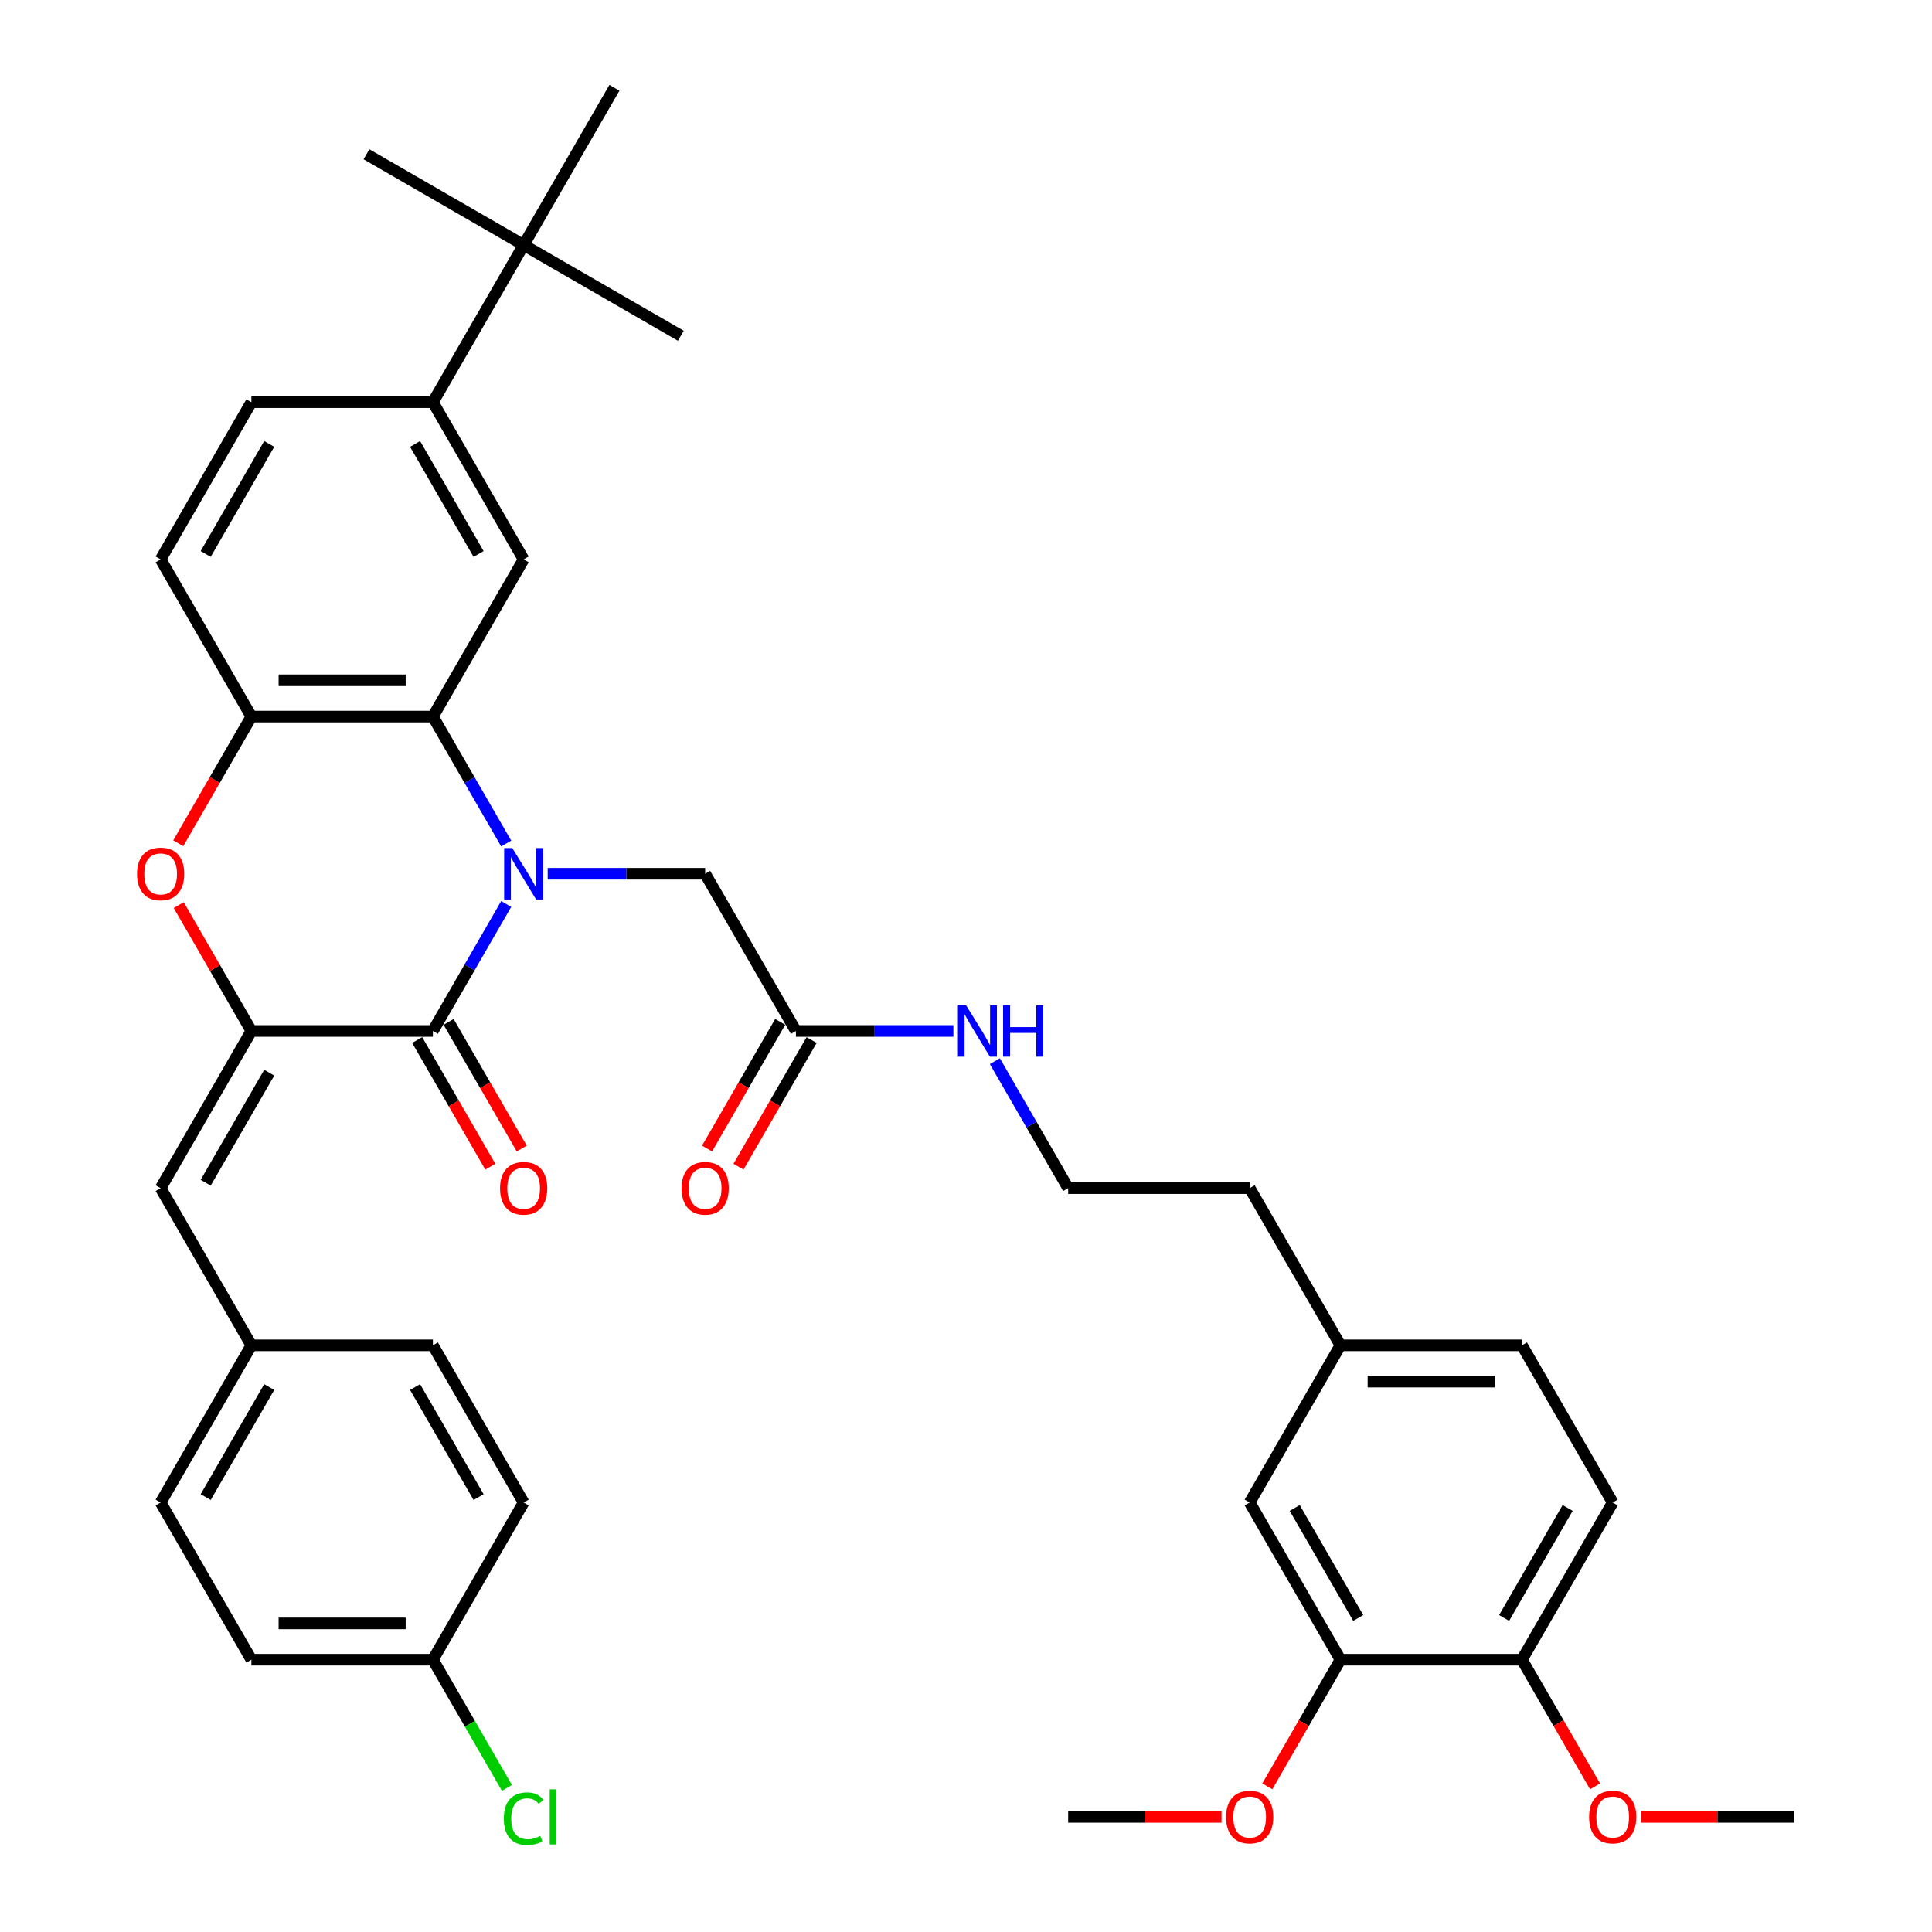 <?xml version='1.0' encoding='iso-8859-1'?>
<svg version='1.1' baseProfile='full'
              xmlns='http://www.w3.org/2000/svg'
                      xmlns:rdkit='http://www.rdkit.org/xml'
                      xmlns:xlink='http://www.w3.org/1999/xlink'
                  xml:space='preserve'
width='1000px' height='1000px' viewBox='0 0 1000 1000'>
<!-- END OF HEADER -->
<rect style='opacity:1.0;fill:#FFFFFF;stroke:none' width='1000' height='1000' x='0' y='0'> </rect>
<path class='bond-0' d='M 262.003,467.909 L 243.035,500.764' style='fill:none;fill-rule:evenodd;stroke:#0000FF;stroke-width:6px;stroke-linecap:butt;stroke-linejoin:miter;stroke-opacity:1' />
<path class='bond-0' d='M 243.035,500.764 L 224.066,533.618' style='fill:none;fill-rule:evenodd;stroke:#000000;stroke-width:6px;stroke-linecap:butt;stroke-linejoin:miter;stroke-opacity:1' />
<path class='bond-2' d='M 262.003,436.606 L 243.035,403.752' style='fill:none;fill-rule:evenodd;stroke:#0000FF;stroke-width:6px;stroke-linecap:butt;stroke-linejoin:miter;stroke-opacity:1' />
<path class='bond-2' d='M 243.035,403.752 L 224.066,370.897' style='fill:none;fill-rule:evenodd;stroke:#000000;stroke-width:6px;stroke-linecap:butt;stroke-linejoin:miter;stroke-opacity:1' />
<path class='bond-7' d='M 283.478,452.258 L 324.233,452.258' style='fill:none;fill-rule:evenodd;stroke:#0000FF;stroke-width:6px;stroke-linecap:butt;stroke-linejoin:miter;stroke-opacity:1' />
<path class='bond-7' d='M 324.233,452.258 L 364.987,452.258' style='fill:none;fill-rule:evenodd;stroke:#000000;stroke-width:6px;stroke-linecap:butt;stroke-linejoin:miter;stroke-opacity:1' />
<path class='bond-1' d='M 224.066,533.618 L 130.119,533.618' style='fill:none;fill-rule:evenodd;stroke:#000000;stroke-width:6px;stroke-linecap:butt;stroke-linejoin:miter;stroke-opacity:1' />
<path class='bond-11' d='M 215.93,538.316 L 234.855,571.095' style='fill:none;fill-rule:evenodd;stroke:#000000;stroke-width:6px;stroke-linecap:butt;stroke-linejoin:miter;stroke-opacity:1' />
<path class='bond-11' d='M 234.855,571.095 L 253.78,603.874' style='fill:none;fill-rule:evenodd;stroke:#FF0000;stroke-width:6px;stroke-linecap:butt;stroke-linejoin:miter;stroke-opacity:1' />
<path class='bond-11' d='M 232.202,528.921 L 251.127,561.7' style='fill:none;fill-rule:evenodd;stroke:#000000;stroke-width:6px;stroke-linecap:butt;stroke-linejoin:miter;stroke-opacity:1' />
<path class='bond-11' d='M 251.127,561.7 L 270.053,594.48' style='fill:none;fill-rule:evenodd;stroke:#FF0000;stroke-width:6px;stroke-linecap:butt;stroke-linejoin:miter;stroke-opacity:1' />
<path class='bond-6' d='M 130.119,533.618 L 83.145,614.979' style='fill:none;fill-rule:evenodd;stroke:#000000;stroke-width:6px;stroke-linecap:butt;stroke-linejoin:miter;stroke-opacity:1' />
<path class='bond-6' d='M 139.345,555.217 L 106.464,612.17' style='fill:none;fill-rule:evenodd;stroke:#000000;stroke-width:6px;stroke-linecap:butt;stroke-linejoin:miter;stroke-opacity:1' />
<path class='bond-38' d='M 130.119,533.618 L 111.313,501.046' style='fill:none;fill-rule:evenodd;stroke:#000000;stroke-width:6px;stroke-linecap:butt;stroke-linejoin:miter;stroke-opacity:1' />
<path class='bond-38' d='M 111.313,501.046 L 92.507,468.473' style='fill:none;fill-rule:evenodd;stroke:#FF0000;stroke-width:6px;stroke-linecap:butt;stroke-linejoin:miter;stroke-opacity:1' />
<path class='bond-4' d='M 224.066,370.897 L 130.119,370.897' style='fill:none;fill-rule:evenodd;stroke:#000000;stroke-width:6px;stroke-linecap:butt;stroke-linejoin:miter;stroke-opacity:1' />
<path class='bond-4' d='M 209.974,352.108 L 144.211,352.108' style='fill:none;fill-rule:evenodd;stroke:#000000;stroke-width:6px;stroke-linecap:butt;stroke-linejoin:miter;stroke-opacity:1' />
<path class='bond-5' d='M 224.066,370.897 L 271.04,289.536' style='fill:none;fill-rule:evenodd;stroke:#000000;stroke-width:6px;stroke-linecap:butt;stroke-linejoin:miter;stroke-opacity:1' />
<path class='bond-3' d='M 92.269,436.456 L 111.194,403.676' style='fill:none;fill-rule:evenodd;stroke:#FF0000;stroke-width:6px;stroke-linecap:butt;stroke-linejoin:miter;stroke-opacity:1' />
<path class='bond-3' d='M 111.194,403.676 L 130.119,370.897' style='fill:none;fill-rule:evenodd;stroke:#000000;stroke-width:6px;stroke-linecap:butt;stroke-linejoin:miter;stroke-opacity:1' />
<path class='bond-14' d='M 130.119,370.897 L 83.145,289.536' style='fill:none;fill-rule:evenodd;stroke:#000000;stroke-width:6px;stroke-linecap:butt;stroke-linejoin:miter;stroke-opacity:1' />
<path class='bond-8' d='M 271.04,289.536 L 224.066,208.176' style='fill:none;fill-rule:evenodd;stroke:#000000;stroke-width:6px;stroke-linecap:butt;stroke-linejoin:miter;stroke-opacity:1' />
<path class='bond-8' d='M 247.722,286.727 L 214.84,229.775' style='fill:none;fill-rule:evenodd;stroke:#000000;stroke-width:6px;stroke-linecap:butt;stroke-linejoin:miter;stroke-opacity:1' />
<path class='bond-18' d='M 83.145,614.979 L 130.119,696.34' style='fill:none;fill-rule:evenodd;stroke:#000000;stroke-width:6px;stroke-linecap:butt;stroke-linejoin:miter;stroke-opacity:1' />
<path class='bond-9' d='M 364.987,452.258 L 411.961,533.618' style='fill:none;fill-rule:evenodd;stroke:#000000;stroke-width:6px;stroke-linecap:butt;stroke-linejoin:miter;stroke-opacity:1' />
<path class='bond-12' d='M 224.066,208.176 L 271.04,126.815' style='fill:none;fill-rule:evenodd;stroke:#000000;stroke-width:6px;stroke-linecap:butt;stroke-linejoin:miter;stroke-opacity:1' />
<path class='bond-16' d='M 224.066,208.176 L 130.119,208.176' style='fill:none;fill-rule:evenodd;stroke:#000000;stroke-width:6px;stroke-linecap:butt;stroke-linejoin:miter;stroke-opacity:1' />
<path class='bond-17' d='M 403.824,528.921 L 384.899,561.7' style='fill:none;fill-rule:evenodd;stroke:#000000;stroke-width:6px;stroke-linecap:butt;stroke-linejoin:miter;stroke-opacity:1' />
<path class='bond-17' d='M 384.899,561.7 L 365.974,594.48' style='fill:none;fill-rule:evenodd;stroke:#FF0000;stroke-width:6px;stroke-linecap:butt;stroke-linejoin:miter;stroke-opacity:1' />
<path class='bond-17' d='M 420.097,538.316 L 401.171,571.095' style='fill:none;fill-rule:evenodd;stroke:#000000;stroke-width:6px;stroke-linecap:butt;stroke-linejoin:miter;stroke-opacity:1' />
<path class='bond-17' d='M 401.171,571.095 L 382.246,603.874' style='fill:none;fill-rule:evenodd;stroke:#FF0000;stroke-width:6px;stroke-linecap:butt;stroke-linejoin:miter;stroke-opacity:1' />
<path class='bond-19' d='M 411.961,533.618 L 452.715,533.618' style='fill:none;fill-rule:evenodd;stroke:#000000;stroke-width:6px;stroke-linecap:butt;stroke-linejoin:miter;stroke-opacity:1' />
<path class='bond-19' d='M 452.715,533.618 L 493.469,533.618' style='fill:none;fill-rule:evenodd;stroke:#0000FF;stroke-width:6px;stroke-linecap:butt;stroke-linejoin:miter;stroke-opacity:1' />
<path class='bond-10' d='M 693.802,859.061 L 646.828,777.7' style='fill:none;fill-rule:evenodd;stroke:#000000;stroke-width:6px;stroke-linecap:butt;stroke-linejoin:miter;stroke-opacity:1' />
<path class='bond-10' d='M 703.028,837.462 L 670.147,780.51' style='fill:none;fill-rule:evenodd;stroke:#000000;stroke-width:6px;stroke-linecap:butt;stroke-linejoin:miter;stroke-opacity:1' />
<path class='bond-24' d='M 693.802,859.061 L 674.877,891.84' style='fill:none;fill-rule:evenodd;stroke:#000000;stroke-width:6px;stroke-linecap:butt;stroke-linejoin:miter;stroke-opacity:1' />
<path class='bond-24' d='M 674.877,891.84 L 655.952,924.62' style='fill:none;fill-rule:evenodd;stroke:#FF0000;stroke-width:6px;stroke-linecap:butt;stroke-linejoin:miter;stroke-opacity:1' />
<path class='bond-41' d='M 693.802,859.061 L 787.749,859.061' style='fill:none;fill-rule:evenodd;stroke:#000000;stroke-width:6px;stroke-linecap:butt;stroke-linejoin:miter;stroke-opacity:1' />
<path class='bond-32' d='M 271.04,126.815 L 352.4,173.789' style='fill:none;fill-rule:evenodd;stroke:#000000;stroke-width:6px;stroke-linecap:butt;stroke-linejoin:miter;stroke-opacity:1' />
<path class='bond-33' d='M 271.04,126.815 L 189.679,79.842' style='fill:none;fill-rule:evenodd;stroke:#000000;stroke-width:6px;stroke-linecap:butt;stroke-linejoin:miter;stroke-opacity:1' />
<path class='bond-34' d='M 271.04,126.815 L 318.013,45.455' style='fill:none;fill-rule:evenodd;stroke:#000000;stroke-width:6px;stroke-linecap:butt;stroke-linejoin:miter;stroke-opacity:1' />
<path class='bond-13' d='M 787.749,859.061 L 834.723,777.7' style='fill:none;fill-rule:evenodd;stroke:#000000;stroke-width:6px;stroke-linecap:butt;stroke-linejoin:miter;stroke-opacity:1' />
<path class='bond-13' d='M 778.523,837.462 L 811.405,780.51' style='fill:none;fill-rule:evenodd;stroke:#000000;stroke-width:6px;stroke-linecap:butt;stroke-linejoin:miter;stroke-opacity:1' />
<path class='bond-29' d='M 787.749,859.061 L 806.674,891.84' style='fill:none;fill-rule:evenodd;stroke:#000000;stroke-width:6px;stroke-linecap:butt;stroke-linejoin:miter;stroke-opacity:1' />
<path class='bond-29' d='M 806.674,891.84 L 825.6,924.62' style='fill:none;fill-rule:evenodd;stroke:#FF0000;stroke-width:6px;stroke-linecap:butt;stroke-linejoin:miter;stroke-opacity:1' />
<path class='bond-39' d='M 83.145,289.536 L 130.119,208.176' style='fill:none;fill-rule:evenodd;stroke:#000000;stroke-width:6px;stroke-linecap:butt;stroke-linejoin:miter;stroke-opacity:1' />
<path class='bond-39' d='M 106.464,286.727 L 139.345,229.775' style='fill:none;fill-rule:evenodd;stroke:#000000;stroke-width:6px;stroke-linecap:butt;stroke-linejoin:miter;stroke-opacity:1' />
<path class='bond-15' d='M 646.828,777.7 L 693.802,696.34' style='fill:none;fill-rule:evenodd;stroke:#000000;stroke-width:6px;stroke-linecap:butt;stroke-linejoin:miter;stroke-opacity:1' />
<path class='bond-26' d='M 130.119,696.34 L 224.066,696.34' style='fill:none;fill-rule:evenodd;stroke:#000000;stroke-width:6px;stroke-linecap:butt;stroke-linejoin:miter;stroke-opacity:1' />
<path class='bond-27' d='M 130.119,696.34 L 83.145,777.7' style='fill:none;fill-rule:evenodd;stroke:#000000;stroke-width:6px;stroke-linecap:butt;stroke-linejoin:miter;stroke-opacity:1' />
<path class='bond-27' d='M 139.345,717.938 L 106.464,774.891' style='fill:none;fill-rule:evenodd;stroke:#000000;stroke-width:6px;stroke-linecap:butt;stroke-linejoin:miter;stroke-opacity:1' />
<path class='bond-31' d='M 514.944,549.27 L 533.913,582.124' style='fill:none;fill-rule:evenodd;stroke:#0000FF;stroke-width:6px;stroke-linecap:butt;stroke-linejoin:miter;stroke-opacity:1' />
<path class='bond-31' d='M 533.913,582.124 L 552.881,614.979' style='fill:none;fill-rule:evenodd;stroke:#000000;stroke-width:6px;stroke-linecap:butt;stroke-linejoin:miter;stroke-opacity:1' />
<path class='bond-20' d='M 834.723,777.7 L 787.749,696.34' style='fill:none;fill-rule:evenodd;stroke:#000000;stroke-width:6px;stroke-linecap:butt;stroke-linejoin:miter;stroke-opacity:1' />
<path class='bond-21' d='M 693.802,696.34 L 646.828,614.979' style='fill:none;fill-rule:evenodd;stroke:#000000;stroke-width:6px;stroke-linecap:butt;stroke-linejoin:miter;stroke-opacity:1' />
<path class='bond-23' d='M 693.802,696.34 L 787.749,696.34' style='fill:none;fill-rule:evenodd;stroke:#000000;stroke-width:6px;stroke-linecap:butt;stroke-linejoin:miter;stroke-opacity:1' />
<path class='bond-23' d='M 707.894,715.129 L 773.657,715.129' style='fill:none;fill-rule:evenodd;stroke:#000000;stroke-width:6px;stroke-linecap:butt;stroke-linejoin:miter;stroke-opacity:1' />
<path class='bond-22' d='M 224.066,859.061 L 130.119,859.061' style='fill:none;fill-rule:evenodd;stroke:#000000;stroke-width:6px;stroke-linecap:butt;stroke-linejoin:miter;stroke-opacity:1' />
<path class='bond-22' d='M 209.974,840.271 L 144.211,840.271' style='fill:none;fill-rule:evenodd;stroke:#000000;stroke-width:6px;stroke-linecap:butt;stroke-linejoin:miter;stroke-opacity:1' />
<path class='bond-25' d='M 224.066,859.061 L 243.225,892.244' style='fill:none;fill-rule:evenodd;stroke:#000000;stroke-width:6px;stroke-linecap:butt;stroke-linejoin:miter;stroke-opacity:1' />
<path class='bond-25' d='M 243.225,892.244 L 262.383,925.428' style='fill:none;fill-rule:evenodd;stroke:#00CC00;stroke-width:6px;stroke-linecap:butt;stroke-linejoin:miter;stroke-opacity:1' />
<path class='bond-40' d='M 224.066,859.061 L 271.04,777.7' style='fill:none;fill-rule:evenodd;stroke:#000000;stroke-width:6px;stroke-linecap:butt;stroke-linejoin:miter;stroke-opacity:1' />
<path class='bond-36' d='M 632.267,940.422 L 592.574,940.422' style='fill:none;fill-rule:evenodd;stroke:#FF0000;stroke-width:6px;stroke-linecap:butt;stroke-linejoin:miter;stroke-opacity:1' />
<path class='bond-36' d='M 592.574,940.422 L 552.881,940.422' style='fill:none;fill-rule:evenodd;stroke:#000000;stroke-width:6px;stroke-linecap:butt;stroke-linejoin:miter;stroke-opacity:1' />
<path class='bond-30' d='M 224.066,696.34 L 271.04,777.7' style='fill:none;fill-rule:evenodd;stroke:#000000;stroke-width:6px;stroke-linecap:butt;stroke-linejoin:miter;stroke-opacity:1' />
<path class='bond-30' d='M 214.84,717.938 L 247.722,774.891' style='fill:none;fill-rule:evenodd;stroke:#000000;stroke-width:6px;stroke-linecap:butt;stroke-linejoin:miter;stroke-opacity:1' />
<path class='bond-28' d='M 83.145,777.7 L 130.119,859.061' style='fill:none;fill-rule:evenodd;stroke:#000000;stroke-width:6px;stroke-linecap:butt;stroke-linejoin:miter;stroke-opacity:1' />
<path class='bond-37' d='M 849.285,940.422 L 888.977,940.422' style='fill:none;fill-rule:evenodd;stroke:#FF0000;stroke-width:6px;stroke-linecap:butt;stroke-linejoin:miter;stroke-opacity:1' />
<path class='bond-37' d='M 888.977,940.422 L 928.67,940.422' style='fill:none;fill-rule:evenodd;stroke:#000000;stroke-width:6px;stroke-linecap:butt;stroke-linejoin:miter;stroke-opacity:1' />
<path class='bond-35' d='M 552.881,614.979 L 646.828,614.979' style='fill:none;fill-rule:evenodd;stroke:#000000;stroke-width:6px;stroke-linecap:butt;stroke-linejoin:miter;stroke-opacity:1' />
<path  class='atom-0' d='M 265.159 438.955
L 273.877 453.047
Q 274.741 454.437, 276.132 456.955
Q 277.522 459.473, 277.597 459.623
L 277.597 438.955
L 281.13 438.955
L 281.13 465.561
L 277.485 465.561
L 268.127 450.153
Q 267.038 448.35, 265.873 446.283
Q 264.745 444.216, 264.407 443.577
L 264.407 465.561
L 260.95 465.561
L 260.95 438.955
L 265.159 438.955
' fill='#0000FF'/>
<path  class='atom-4' d='M 70.932 452.333
Q 70.932 445.944, 74.089 442.374
Q 77.246 438.804, 83.145 438.804
Q 89.045 438.804, 92.202 442.374
Q 95.359 445.944, 95.359 452.333
Q 95.359 458.796, 92.164 462.479
Q 88.97 466.124, 83.145 466.124
Q 77.283 466.124, 74.089 462.479
Q 70.932 458.834, 70.932 452.333
M 83.145 463.118
Q 87.204 463.118, 89.383 460.412
Q 91.601 457.669, 91.601 452.333
Q 91.601 447.109, 89.383 444.479
Q 87.204 441.811, 83.145 441.811
Q 79.087 441.811, 76.87 444.441
Q 74.69 447.072, 74.69 452.333
Q 74.69 457.707, 76.87 460.412
Q 79.087 463.118, 83.145 463.118
' fill='#FF0000'/>
<path  class='atom-12' d='M 258.827 615.054
Q 258.827 608.666, 261.983 605.096
Q 265.14 601.526, 271.04 601.526
Q 276.94 601.526, 280.096 605.096
Q 283.253 608.666, 283.253 615.054
Q 283.253 621.518, 280.059 625.2
Q 276.864 628.846, 271.04 628.846
Q 265.177 628.846, 261.983 625.2
Q 258.827 621.555, 258.827 615.054
M 271.04 625.839
Q 275.098 625.839, 277.278 623.134
Q 279.495 620.39, 279.495 615.054
Q 279.495 609.831, 277.278 607.2
Q 275.098 604.532, 271.04 604.532
Q 266.981 604.532, 264.764 607.163
Q 262.585 609.793, 262.585 615.054
Q 262.585 620.428, 264.764 623.134
Q 266.981 625.839, 271.04 625.839
' fill='#FF0000'/>
<path  class='atom-18' d='M 352.774 615.054
Q 352.774 608.666, 355.93 605.096
Q 359.087 601.526, 364.987 601.526
Q 370.887 601.526, 374.043 605.096
Q 377.2 608.666, 377.2 615.054
Q 377.2 621.518, 374.006 625.2
Q 370.812 628.846, 364.987 628.846
Q 359.125 628.846, 355.93 625.2
Q 352.774 621.555, 352.774 615.054
M 364.987 625.839
Q 369.045 625.839, 371.225 623.134
Q 373.442 620.39, 373.442 615.054
Q 373.442 609.831, 371.225 607.2
Q 369.045 604.532, 364.987 604.532
Q 360.928 604.532, 358.711 607.163
Q 356.532 609.793, 356.532 615.054
Q 356.532 620.428, 358.711 623.134
Q 360.928 625.839, 364.987 625.839
' fill='#FF0000'/>
<path  class='atom-20' d='M 500.027 520.315
L 508.745 534.408
Q 509.609 535.798, 511 538.316
Q 512.39 540.834, 512.465 540.984
L 512.465 520.315
L 515.998 520.315
L 515.998 546.921
L 512.352 546.921
L 502.995 531.514
Q 501.906 529.71, 500.741 527.643
Q 499.613 525.576, 499.275 524.938
L 499.275 546.921
L 495.818 546.921
L 495.818 520.315
L 500.027 520.315
' fill='#0000FF'/>
<path  class='atom-20' d='M 519.192 520.315
L 522.799 520.315
L 522.799 531.627
L 536.403 531.627
L 536.403 520.315
L 540.011 520.315
L 540.011 546.921
L 536.403 546.921
L 536.403 534.633
L 522.799 534.633
L 522.799 546.921
L 519.192 546.921
L 519.192 520.315
' fill='#0000FF'/>
<path  class='atom-25' d='M 634.615 940.497
Q 634.615 934.108, 637.772 930.538
Q 640.929 926.968, 646.828 926.968
Q 652.728 926.968, 655.885 930.538
Q 659.042 934.108, 659.042 940.497
Q 659.042 946.96, 655.847 950.643
Q 652.653 954.288, 646.828 954.288
Q 640.966 954.288, 637.772 950.643
Q 634.615 946.998, 634.615 940.497
M 646.828 951.282
Q 650.887 951.282, 653.067 948.576
Q 655.284 945.833, 655.284 940.497
Q 655.284 935.273, 653.067 932.643
Q 650.887 929.975, 646.828 929.975
Q 642.77 929.975, 640.553 932.605
Q 638.373 935.236, 638.373 940.497
Q 638.373 945.87, 640.553 948.576
Q 642.77 951.282, 646.828 951.282
' fill='#FF0000'/>
<path  class='atom-26' d='M 260.781 941.342
Q 260.781 934.728, 263.862 931.271
Q 266.981 927.776, 272.881 927.776
Q 278.368 927.776, 281.299 931.647
L 278.819 933.676
Q 276.677 930.858, 272.881 930.858
Q 268.86 930.858, 266.718 933.563
Q 264.614 936.231, 264.614 941.342
Q 264.614 946.603, 266.793 949.309
Q 269.011 952.015, 273.294 952.015
Q 276.226 952.015, 279.645 950.248
L 280.698 953.067
Q 279.307 953.969, 277.203 954.495
Q 275.098 955.021, 272.768 955.021
Q 266.981 955.021, 263.862 951.489
Q 260.781 947.956, 260.781 941.342
' fill='#00CC00'/>
<path  class='atom-26' d='M 284.531 926.16
L 287.988 926.16
L 287.988 954.683
L 284.531 954.683
L 284.531 926.16
' fill='#00CC00'/>
<path  class='atom-30' d='M 822.51 940.497
Q 822.51 934.108, 825.666 930.538
Q 828.823 926.968, 834.723 926.968
Q 840.623 926.968, 843.779 930.538
Q 846.936 934.108, 846.936 940.497
Q 846.936 946.96, 843.742 950.643
Q 840.548 954.288, 834.723 954.288
Q 828.86 954.288, 825.666 950.643
Q 822.51 946.998, 822.51 940.497
M 834.723 951.282
Q 838.781 951.282, 840.961 948.576
Q 843.178 945.833, 843.178 940.497
Q 843.178 935.273, 840.961 932.643
Q 838.781 929.975, 834.723 929.975
Q 830.664 929.975, 828.447 932.605
Q 826.268 935.236, 826.268 940.497
Q 826.268 945.87, 828.447 948.576
Q 830.664 951.282, 834.723 951.282
' fill='#FF0000'/>
</svg>
